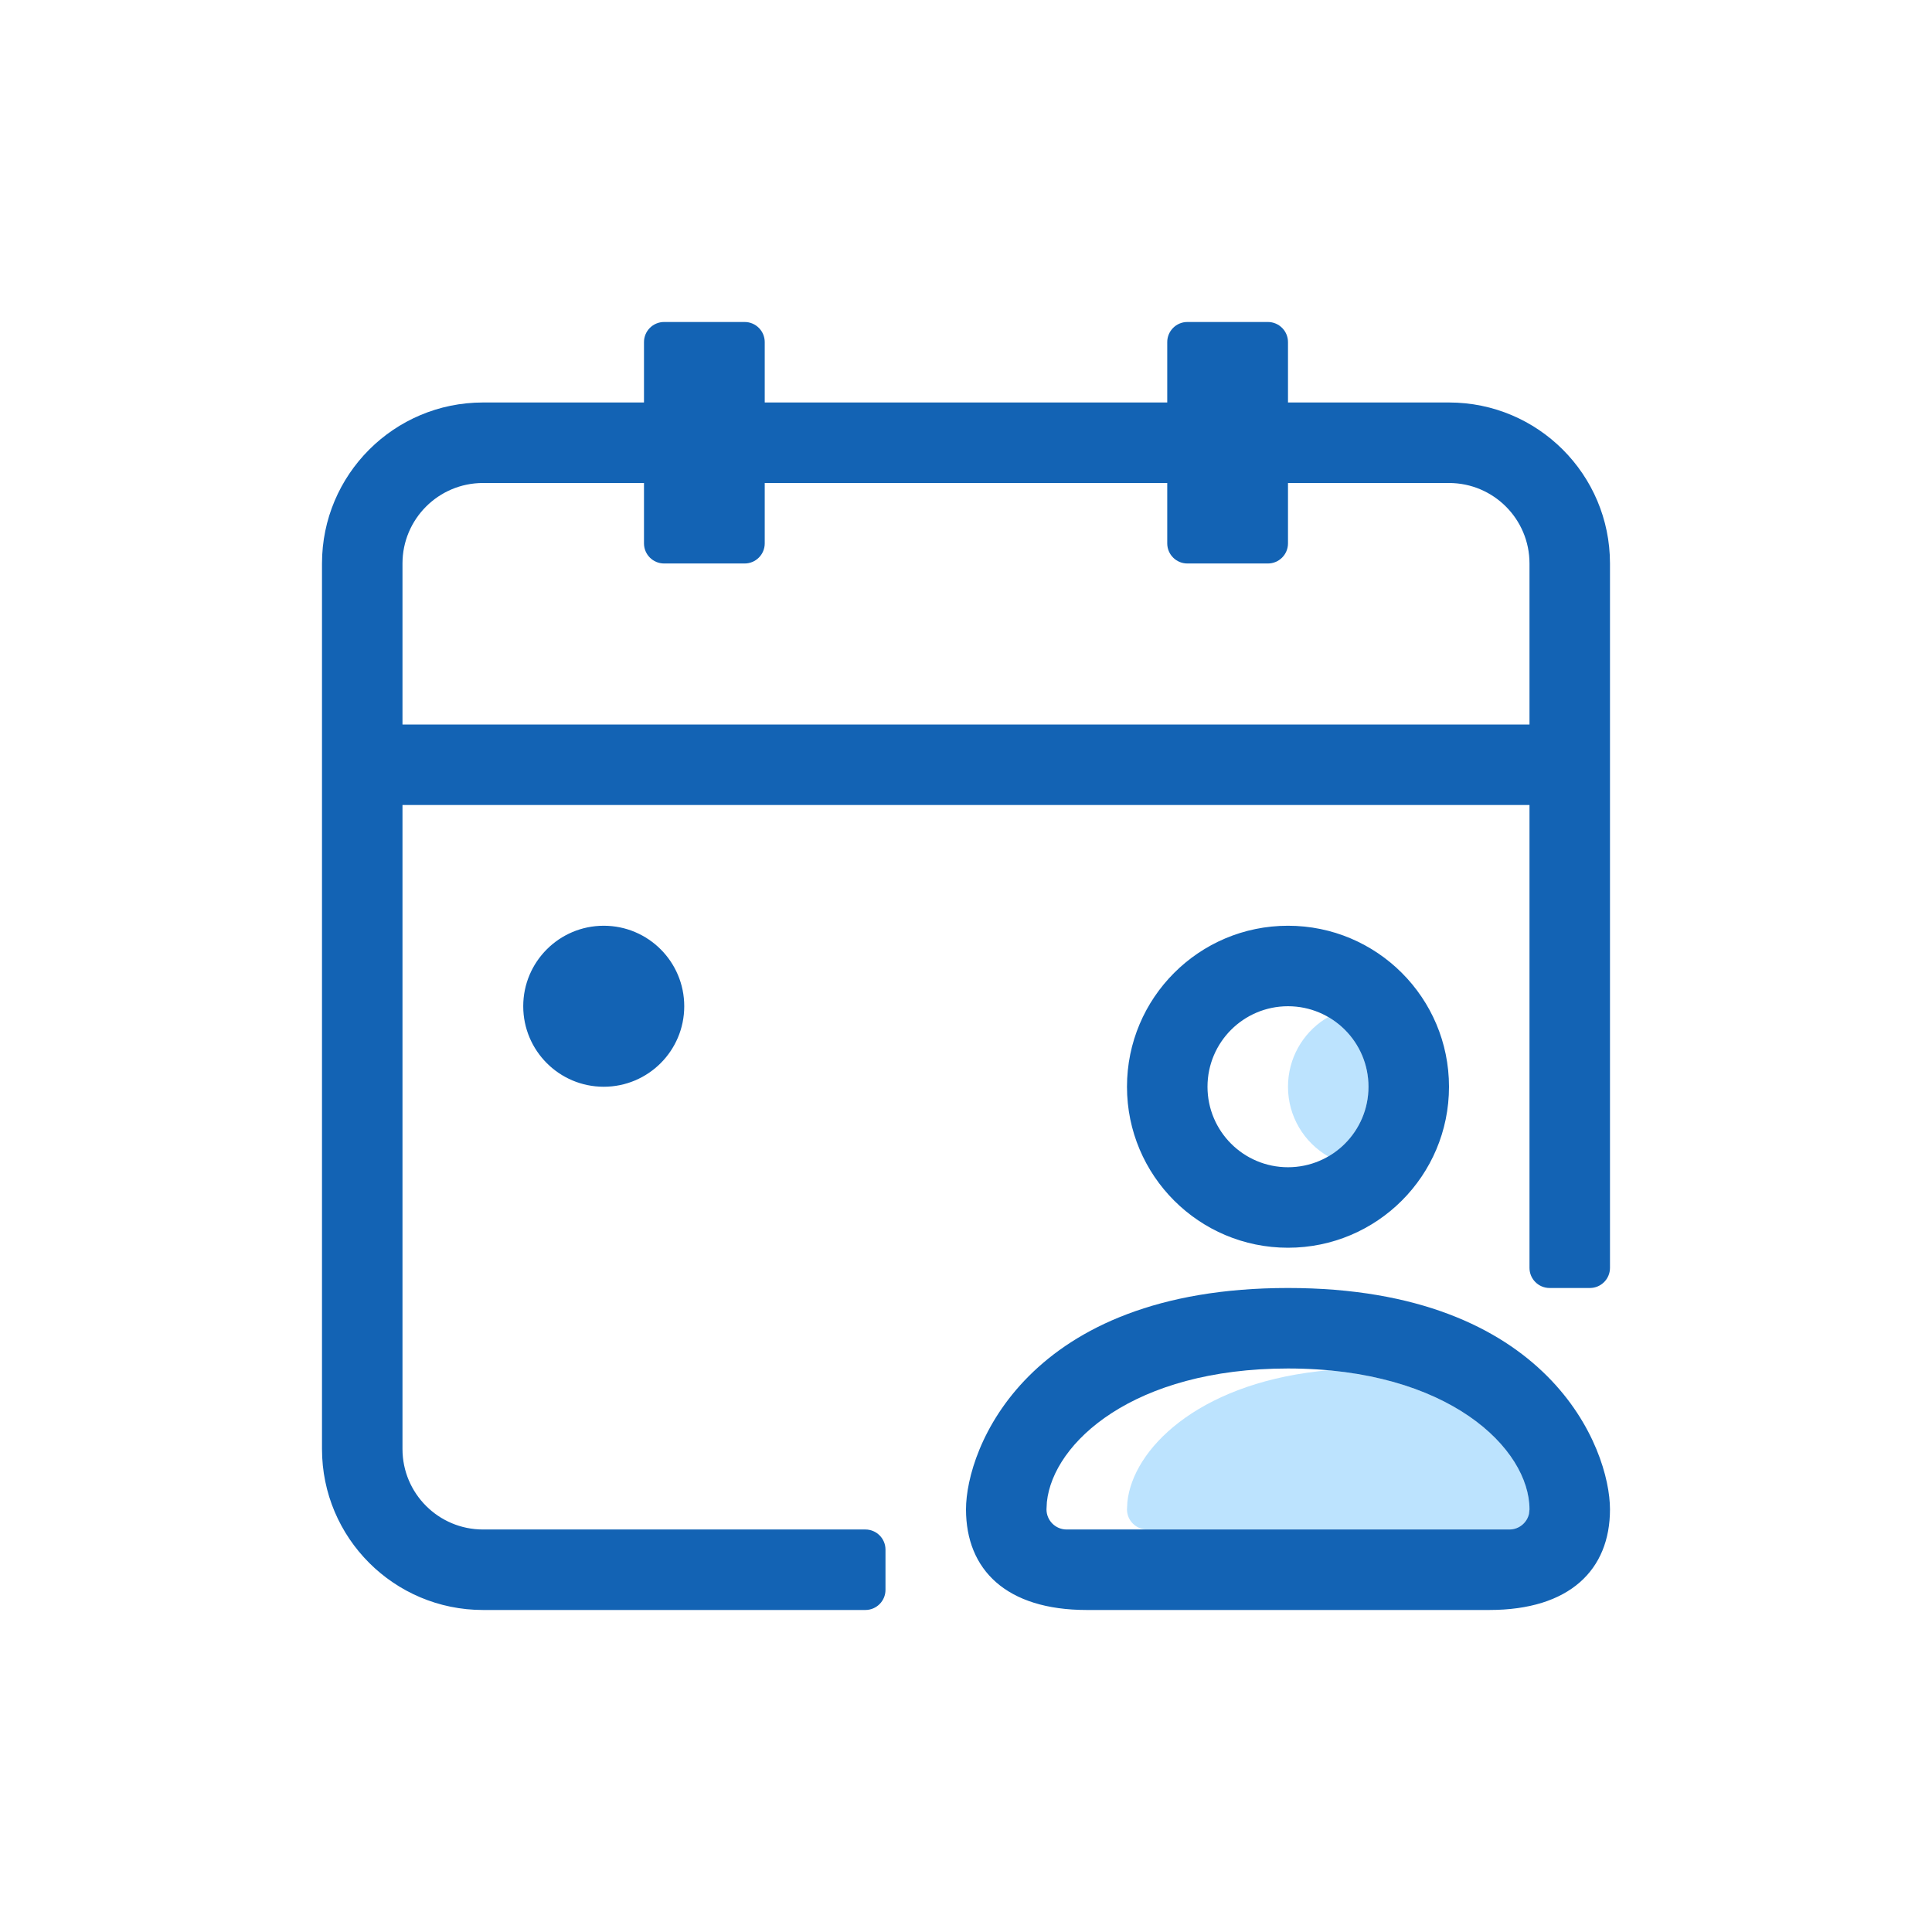 <?xml version="1.0" encoding="UTF-8"?>
<svg width="80px" height="80px" viewBox="0 0 80 80" version="1.1" xmlns="http://www.w3.org/2000/svg" xmlns:xlink="http://www.w3.org/1999/xlink">
    <title>assets/icon/aboutus/year</title>
    <g id="../assets/icon/aboutus/year" stroke="none" stroke-width="1" fill="none" fill-rule="evenodd">
        <g id="real-world/duotone/flag-duotone" transform="translate(13.333, 13.333)">
            <path d="M41.668,28.78 C42.664,29.357 43.333,30.434 43.333,31.667 C43.333,32.9 42.664,33.976 41.668,34.553 C40.67,33.978 40,32.9 40,31.667 C40,30.495 40.604,29.465 41.518,28.87 L41.668,28.78 Z M41.667,43.407 C47.222,43.908 50,46.885 50,49.167 L49.978,49.358 C49.892,49.726 49.561,50 49.167,50 L34.167,50 C33.706,50 33.333,49.627 33.333,49.167 L33.349,48.863 C33.576,46.686 36.213,44.027 41.259,43.448 L41.667,43.407 Z" id="Highlight" fill="#BCE3FE"></path>
            <g id="Line" fill="#1363B4" fill-rule="nonzero">
                <path d="M17.5,5.32907052e-15 C17.96,5.32907052e-15 18.333,0.373 18.333,0.833 L18.333,3.333 L35,3.333 L35,0.833 C35,0.373 35.373,5.32907052e-15 35.833,5.32907052e-15 L39.167,5.32907052e-15 C39.627,5.32907052e-15 40,0.373 40,0.833 L40,3.333 L46.667,3.333 C50.349,3.333 53.333,6.318 53.333,10 L53.333,39.167 C53.333,39.627 52.96,40 52.5,40 L50.833,40 C50.373,40 50,39.627 50,39.167 L50,20 L3.333,20 L3.333,46.667 C3.333,48.508 4.826,50 6.667,50 L22.5,50 C22.96,50 23.333,50.373 23.333,50.833 L23.333,52.5 C23.333,52.96 22.96,53.333 22.5,53.333 L6.667,53.333 C2.985,53.333 5.32907052e-15,50.349 5.32907052e-15,46.667 L5.32907052e-15,10 C5.32907052e-15,6.318 2.985,3.333 6.667,3.333 L13.333,3.333 L13.333,0.833 C13.333,0.373 13.706,5.32907052e-15 14.167,5.32907052e-15 L17.5,5.32907052e-15 Z M40,40 C50.833,40 53.333,46.667 53.333,49.167 C53.333,51.667 51.667,53.333 48.333,53.333 L31.667,53.333 C28.333,53.333 26.667,51.667 26.667,49.167 C26.667,46.667 29.167,40 40,40 Z M40,43.333 C33.6,43.333 30.272,46.405 30.016,48.863 L30,49.167 C30,49.627 30.373,50 30.833,50 L49.167,50 C49.561,50 49.892,49.726 49.978,49.358 L50,49.167 C50,46.667 46.667,43.333 40,43.333 Z M40,25 C43.682,25 46.667,27.985 46.667,31.667 C46.667,35.349 43.682,38.333 40,38.333 C36.318,38.333 33.333,35.349 33.333,31.667 C33.333,27.985 36.318,25 40,25 Z M40,28.333 C38.159,28.333 36.667,29.826 36.667,31.667 C36.667,33.508 38.159,35 40,35 C41.841,35 43.333,33.508 43.333,31.667 C43.333,29.826 41.841,28.333 40,28.333 Z M11.667,25 C13.508,25 15,26.492 15,28.333 C15,30.174 13.508,31.667 11.667,31.667 C9.826,31.667 8.333,30.174 8.333,28.333 C8.333,26.492 9.826,25 11.667,25 Z M13.333,6.667 L6.667,6.667 C4.826,6.667 3.333,8.159 3.333,10 L3.333,16.667 L50,16.667 L50,10 C50,8.159 48.508,6.667 46.667,6.667 L40,6.667 L40,9.167 C40,9.627 39.627,10 39.167,10 L35.833,10 C35.373,10 35,9.627 35,9.167 L35,6.667 L18.333,6.667 L18.333,9.167 C18.333,9.627 17.96,10 17.5,10 L14.167,10 C13.706,10 13.333,9.627 13.333,9.167 L13.333,6.667 Z" id="calendar-day-user-light"></path>
            </g>
        </g>
    </g>
</svg>
